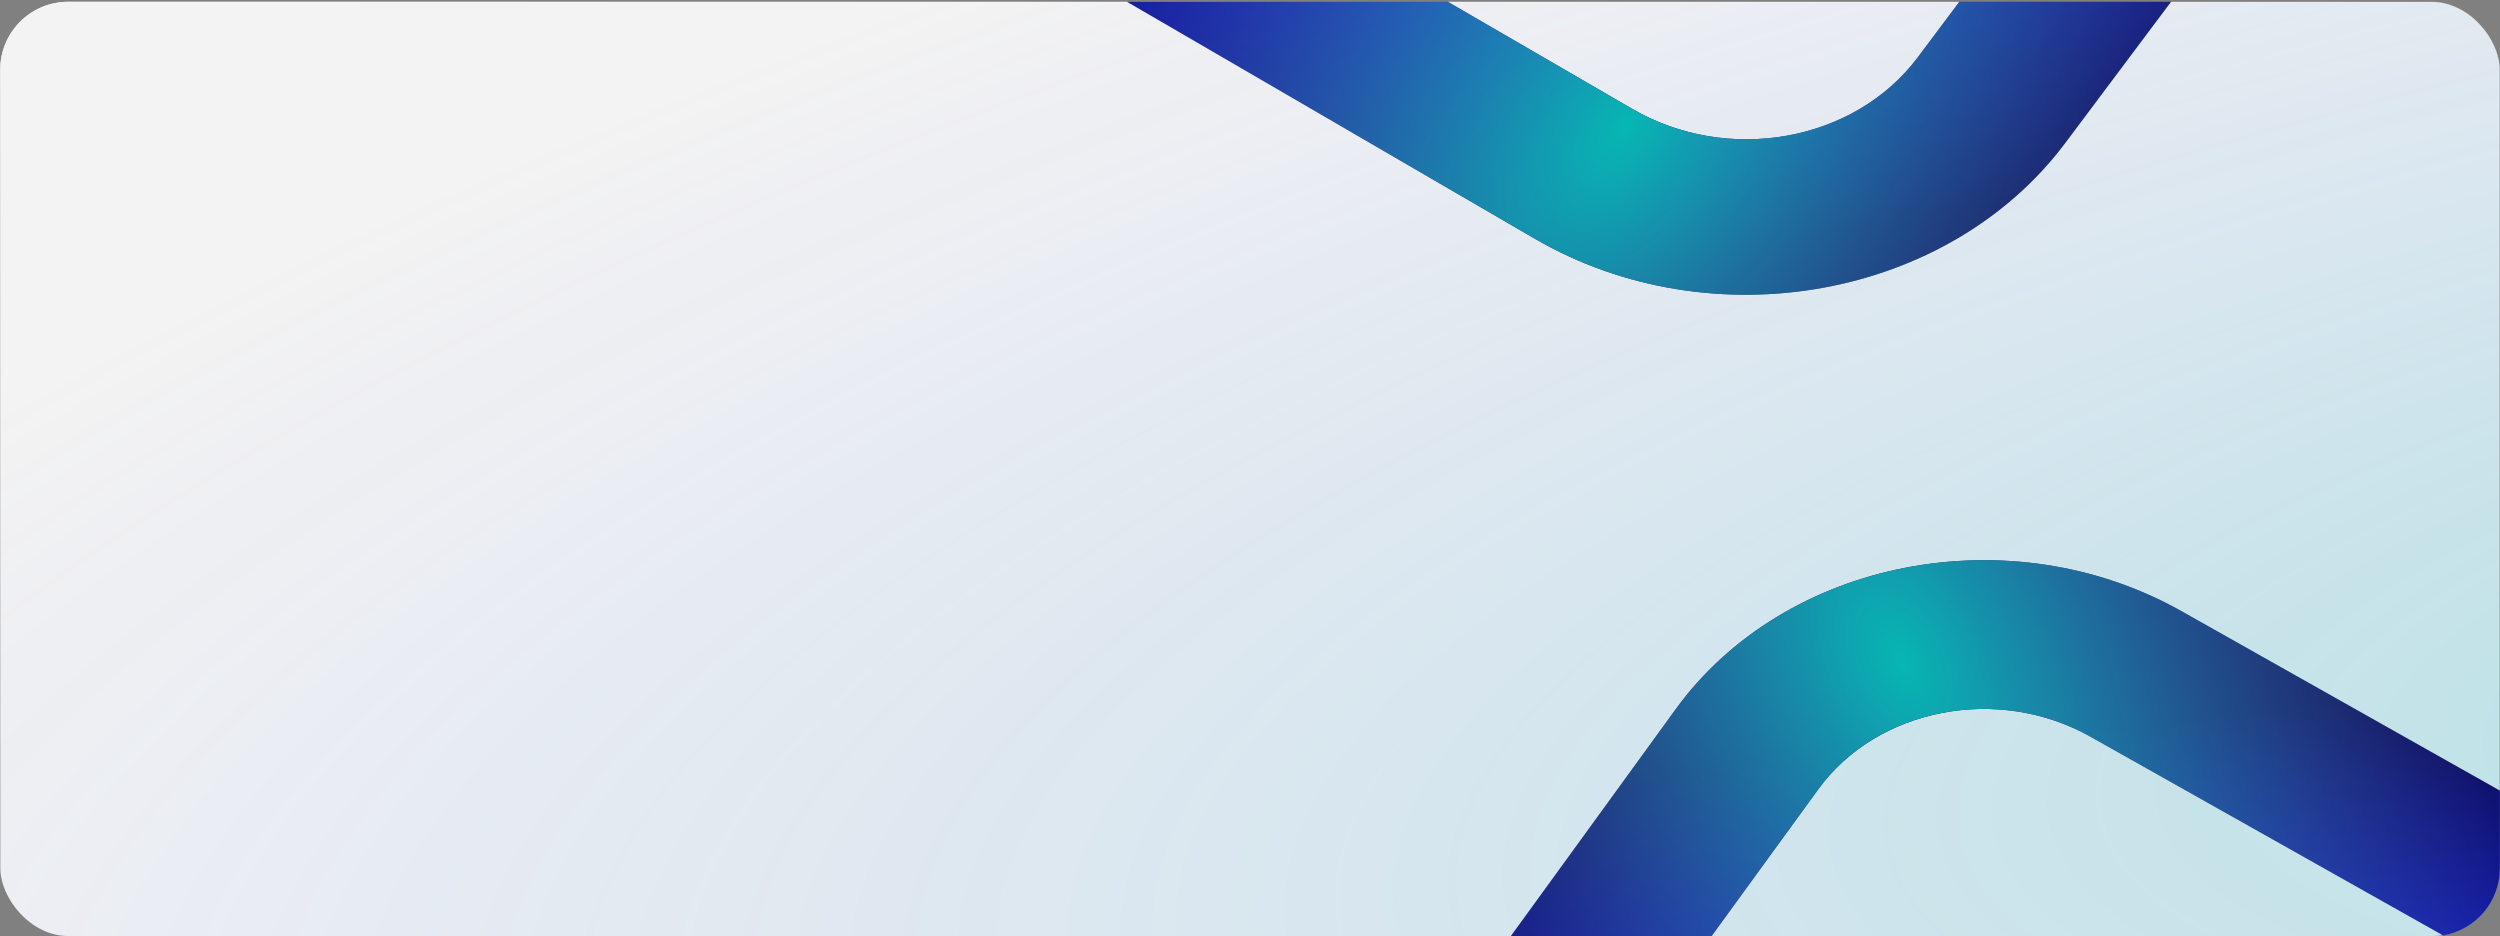 <?xml version="1.0" encoding="UTF-8"?> <svg xmlns="http://www.w3.org/2000/svg" width="1100" height="412" viewBox="0 0 1100 412" fill="none"><rect x="0" y="0" width="1100" height="412" fill="#808080" stroke="none"/><g data-figma-bg-blur-radius="12.8"><rect x="0.181" y="0.891" width="1099.64" height="410.959" rx="29.85" fill="white" fill-opacity="0.9"></rect><rect x="0.181" y="0.891" width="1099.64" height="410.959" rx="29.85" fill="url(#paint0_radial_5180_22042)" fill-opacity="0.29"></rect><rect x="0.181" y="0.891" width="1099.64" height="410.959" rx="29.85" stroke="url(#paint1_linear_5180_22042)" stroke-width="0.3"></rect></g><path d="M737.312 312.043C785.436 245.814 884.784 226.604 959.987 268.986L1099.97 347.874V382C1099.97 396.862 1089.16 409.199 1074.97 411.582L919.884 324.177C879.149 301.22 826.049 311.488 799.981 347.362L753.013 412H664.68L737.312 312.043Z" fill="url(#paint2_linear_5180_22042)"></path><path d="M737.312 312.043C785.436 245.814 884.784 226.604 959.987 268.986L1099.97 347.874V382C1099.97 396.862 1089.16 409.199 1074.97 411.582L919.884 324.177C879.149 301.22 826.049 311.488 799.981 347.362L753.013 412H664.68L737.312 312.043Z" fill="url(#paint3_radial_5180_22042)"></path><path d="M908.718 62.905C857.343 131.491 753.221 150.295 675.342 105.051L495.793 0.741H636.987L718.154 47.895C760.339 72.403 815.99 62.353 843.818 25.202L862.141 0.741H955.282L908.718 62.905Z" fill="url(#paint4_linear_5180_22042)"></path><path d="M908.718 62.905C857.343 131.491 753.221 150.295 675.342 105.051L495.793 0.741H636.987L718.154 47.895C760.339 72.403 815.99 62.353 843.818 25.202L862.141 0.741H955.282L908.718 62.905Z" fill="url(#paint5_radial_5180_22042)"></path><defs><clipPath id="bgblur_0_5180_22042_clip_path" transform="translate(12.769 12.059)"><rect x="0.181" y="0.891" width="1099.64" height="410.959" rx="29.85"></rect></clipPath><radialGradient id="paint0_radial_5180_22042" cx="0" cy="0" r="1" gradientUnits="userSpaceOnUse" gradientTransform="translate(1455.49 280.404) rotate(171.735) scale(1766.76 523.272)"><stop stop-color="#06B7B3"></stop><stop offset="1" stop-color="#6D80FB" stop-opacity="0"></stop></radialGradient><linearGradient id="paint1_linear_5180_22042" x1="22.165" y1="0.741" x2="140.614" y2="411.594" gradientUnits="userSpaceOnUse"><stop stop-color="white"></stop><stop offset="1" stop-color="white" stop-opacity="0"></stop></linearGradient><linearGradient id="paint2_linear_5180_22042" x1="796.313" y1="515.495" x2="777.443" y2="335.248" gradientUnits="userSpaceOnUse"><stop stop-color="#1624DF"></stop><stop offset="1" stop-color="#080744"></stop></linearGradient><radialGradient id="paint3_radial_5180_22042" cx="0" cy="0" r="1" gradientUnits="userSpaceOnUse" gradientTransform="translate(836.59 291.432) rotate(62.803) scale(396.735 238.517)"><stop stop-color="#06B7B3"></stop><stop offset="1" stop-color="#6D80FB" stop-opacity="0"></stop></radialGradient><linearGradient id="paint4_linear_5180_22042" x1="848.004" y1="-177.579" x2="892.635" y2="88.766" gradientUnits="userSpaceOnUse"><stop stop-color="#1624DF"></stop><stop offset="1" stop-color="#080744"></stop></linearGradient><radialGradient id="paint5_radial_5180_22042" cx="0" cy="0" r="1" gradientUnits="userSpaceOnUse" gradientTransform="translate(714.863 55.81) rotate(-55.703) scale(389.298 233.303)"><stop stop-color="#06B7B3"></stop><stop offset="1" stop-color="#6D80FB" stop-opacity="0"></stop></radialGradient></defs></svg> 
